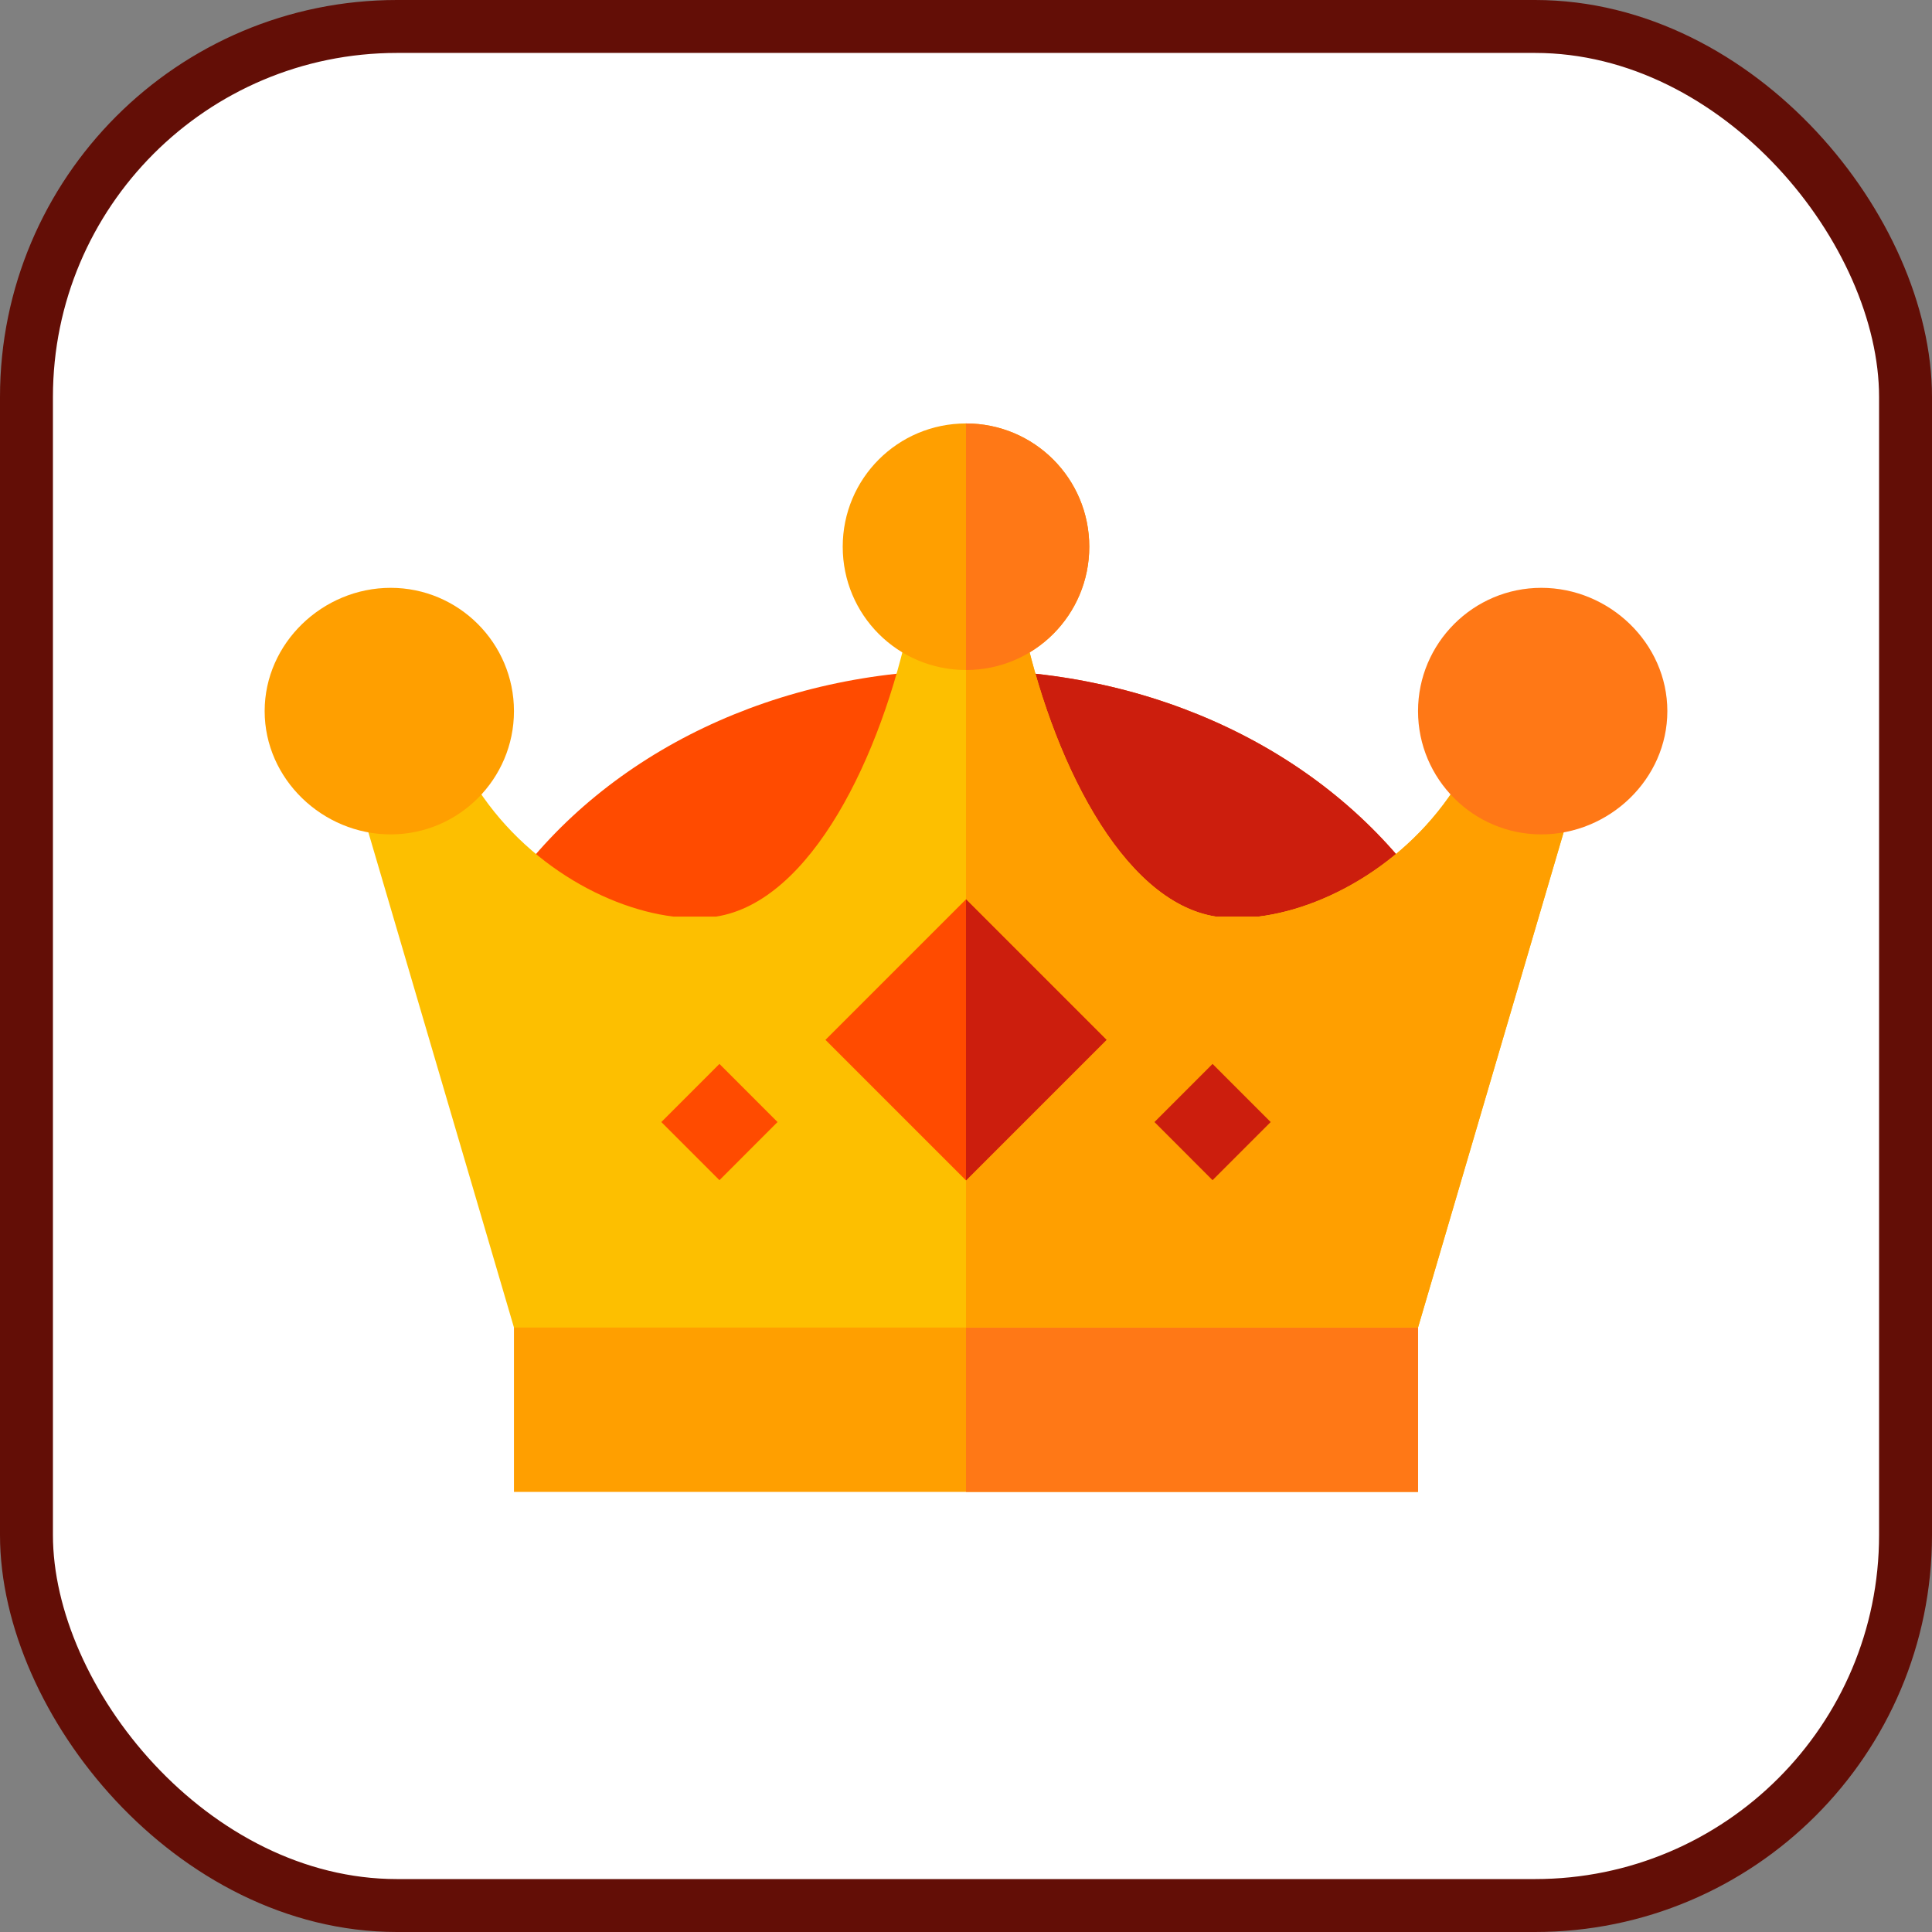 <?xml version="1.0" encoding="UTF-8"?>
<!-- Скачано с сайта svg4.ru / Downloaded from svg4.ru -->
<svg width="800px" height="800px" viewBox="0 0 73 73" version="1.1" xmlns="http://www.w3.org/2000/svg" xmlns:xlink="http://www.w3.org/1999/xlink">
    
    <rect x="0" y="0" width="73" height="73" fill="#808080" stroke="none"/>
    
    <title>architecture-and-paradigms/paradigms/higher-order-functions</title>
    <desc>Created with Sketch.</desc>
    <defs>
</defs>
    <g id="architecture-and-paradigms/paradigms/higher-order-functions" stroke="none" stroke-width="1" fill="none" fill-rule="evenodd">
        <g id="container" transform="translate(2, 2)" fill="#FFFFFF" fill-rule="nonzero" stroke="#630E06" stroke-width="2">
            <rect id="mask" x="-1" y="-1" width="71" height="71" rx="14">
</rect>
        </g>
        <g id="crowns" transform="translate(10, 16)" fill-rule="nonzero">
            <polygon id="Shape" fill="#FF9F00" points="9.42 31.055 9.42 40.371 43.58 40.371 43.58 31.055">
</polygon>
            <polygon id="Shape" fill="#FF7816" points="26.5 31.055 43.58 31.055 43.58 40.371 26.5 40.371">
</polygon>
            <path d="M43.735,17.515 L41.22,22.421 L11.78,22.421 L9.265,17.515 C12.96,12.391 19.389,9.316 26.5,9.316 C33.611,9.316 40.04,12.391 43.735,17.515 Z" id="Shape" fill="#FF4B00">
</path>
            <path d="M43.735,17.515 L41.22,22.421 L26.5,22.421 L26.5,9.316 C33.611,9.316 40.04,12.391 43.735,17.515 Z" id="Shape" fill="#CC1E0D">
</path>
            <path d="M49.387,14.409 L43.58,34.16 L9.42,34.16 L3.613,14.409 L7.526,12.919 C9.296,16.304 12.681,18.291 15.444,18.633 L17.059,18.633 C20.631,18.074 23.301,12.608 24.388,7.391 L28.612,7.391 C29.699,12.608 32.37,18.074 35.941,18.633 L37.556,18.633 C40.319,18.291 43.704,16.304 45.474,12.919 L49.387,14.409 Z" id="Shape" fill="#FDBF00">
</path>
            <path d="M49.387,14.409 L43.58,34.16 L26.5,34.16 L26.5,7.391 L28.612,7.391 C29.699,12.608 32.369,18.074 35.941,18.633 L37.556,18.633 C40.319,18.291 43.704,16.304 45.474,12.919 L49.387,14.409 Z" id="Shape" fill="#FF9F00">
</path>
            <path d="M4.762,15.527 C2.193,15.527 0,13.438 0,10.869 C0,8.301 2.193,6.211 4.762,6.211 C7.33,6.211 9.42,8.301 9.42,10.869 C9.42,13.438 7.33,15.527 4.762,15.527 Z" id="Shape" fill="#FF9F00">
</path>
            <path d="M48.238,15.527 C45.67,15.527 43.58,13.438 43.58,10.869 C43.58,8.301 45.67,6.211 48.238,6.211 C50.807,6.211 53,8.301 53,10.869 C53,13.438 50.807,15.527 48.238,15.527 Z" id="Shape" fill="#FF7816">
</path>
            <path d="M26.5,0 C23.922,0 21.842,2.08 21.842,4.658 C21.842,7.236 23.922,9.316 26.5,9.316 C29.078,9.316 31.158,7.236 31.158,4.658 C31.158,2.08 29.078,0 26.5,0 Z" id="Shape" fill="#FF9F00">
</path>
            <polygon id="Shape" fill="#FF4B00" points="26.5 17.981 21.19 23.291 26.5 28.601 31.81 23.291">
</polygon>
            <polygon id="Shape" fill="#CC1E0D" points="35.816 24.2 38.012 26.396 35.816 28.592 33.621 26.396">
</polygon>
            <polygon id="Shape" fill="#FF4B00" points="17.184 24.2 19.379 26.396 17.184 28.592 14.988 26.396">
</polygon>
            <path d="M26.5,9.316 L26.5,0 C29.078,0 31.158,2.08 31.158,4.658 C31.158,7.236 29.078,9.316 26.5,9.316 Z" id="Shape" fill="#FF7816">
</path>
            <polygon id="Shape" fill="#CC1E0D" points="31.81 23.291 26.5 28.601 26.5 17.981">
</polygon>
        </g>
    </g>
</svg>